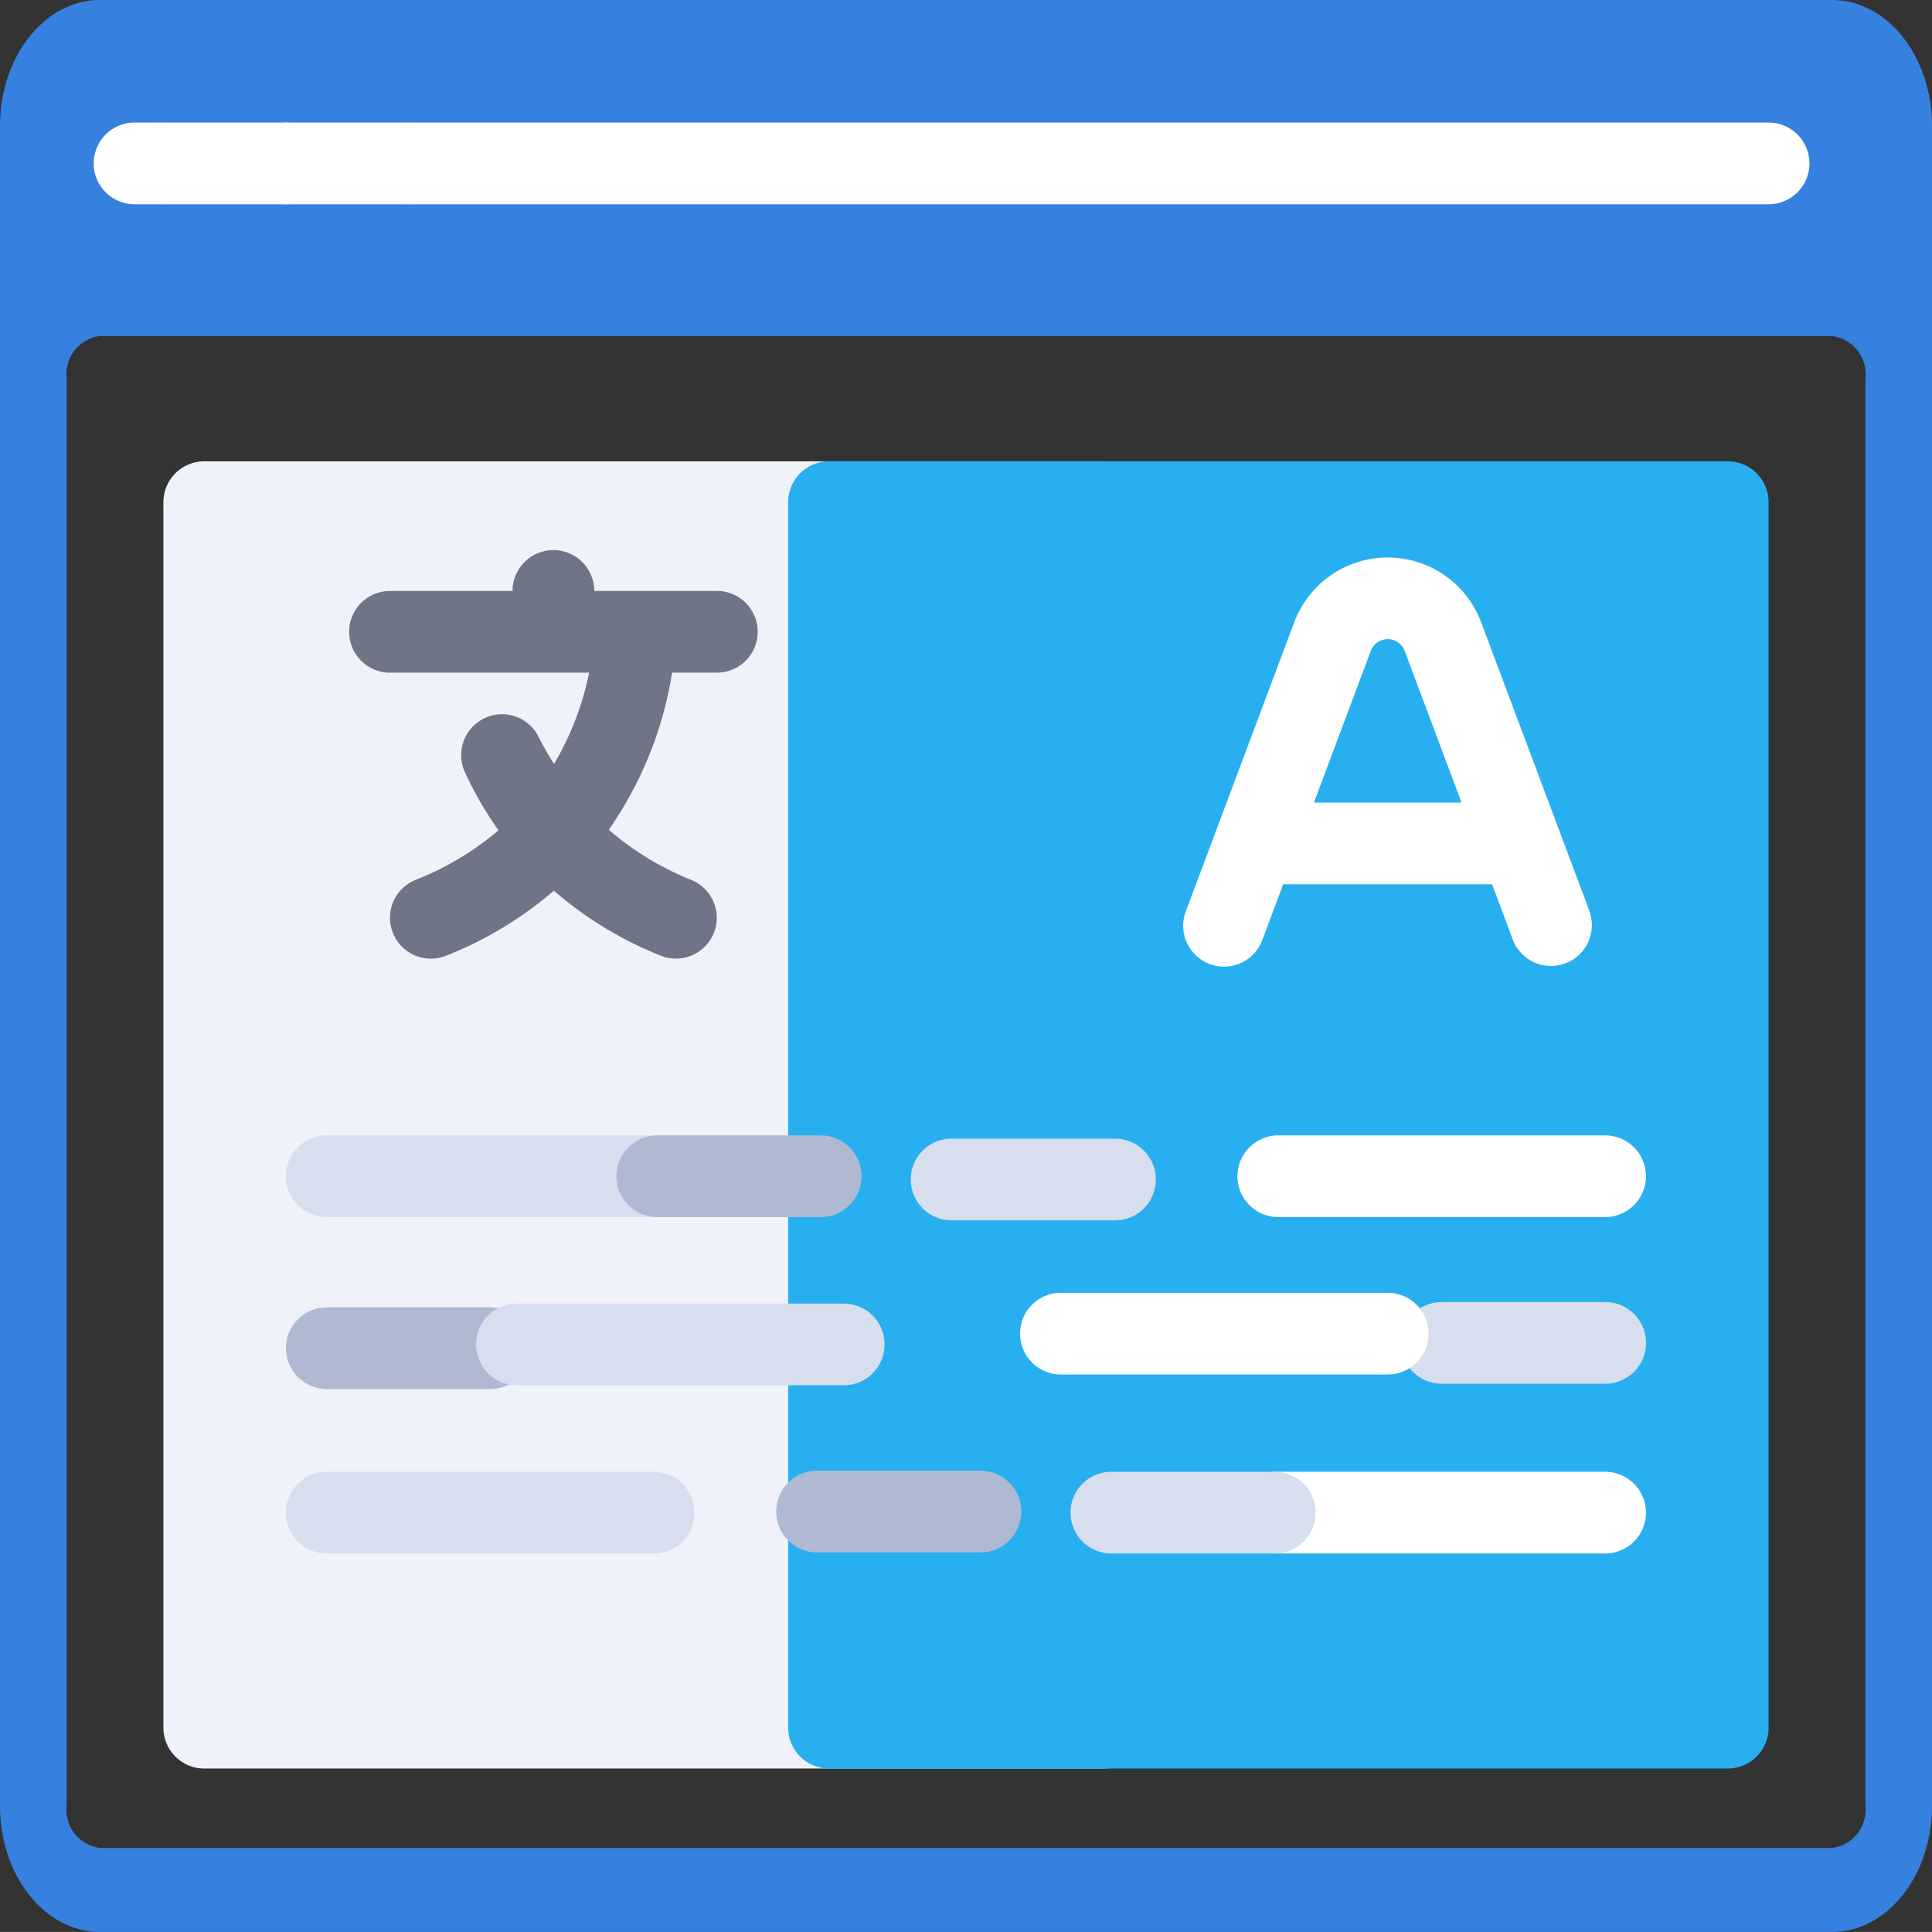 <svg id="translator-language-svgrepo-com" xmlns="http://www.w3.org/2000/svg" width="112.264" height="112.261" viewBox="0 0 112.264 112.261">
  <rect x="0" y="0" width="112.264" height="112.261" fill="#333333" stroke="none"/>
  <path id="Path_5738" data-name="Path 5738" d="M106.457,52.966H5.807C2.6,52.966,0,56.244,0,60.287v97.619c0,4.043,2.6,7.321,5.807,7.321h100.65c3.207,0,5.807-3.278,5.807-7.321V60.287C112.264,56.244,109.664,52.966,106.457,52.966Zm0,107.38H5.807a2.233,2.233,0,0,1-1.936-2.441V74.93A2.233,2.233,0,0,1,5.807,72.49h100.65a2.233,2.233,0,0,1,1.936,2.441v82.976A2.232,2.232,0,0,1,106.457,160.346Z" transform="translate(0 -52.966)" fill="#3680e0"/>
  <circle id="Ellipse_63" data-name="Ellipse 63" cx="2.374" cy="2.374" r="2.374" transform="translate(7.121 7.121)" fill="#ff6464"/>
  <circle id="Ellipse_64" data-name="Ellipse 64" cx="2.374" cy="2.374" r="2.374" transform="translate(14.242 7.121)" fill="#ffe182"/>
  <circle id="Ellipse_65" data-name="Ellipse 65" cx="2.374" cy="2.374" r="2.374" transform="translate(21.364 7.121)" fill="#a5d76e"/>
  <path id="Path_5739" data-name="Path 5739" d="M212.082,84.195h-94.95a2.374,2.374,0,0,1-2.374-2.374h0a2.374,2.374,0,0,1,2.374-2.374h94.95a2.374,2.374,0,0,1,2.374,2.374h0A2.374,2.374,0,0,1,212.082,84.195Z" transform="translate(-109.313 -72.326)" fill="#fff"/>
  <path id="Path_5740" data-name="Path 5740" d="M89.906,217.2H37.684a2.374,2.374,0,0,1-2.374-2.374V143.615a2.374,2.374,0,0,1,2.374-2.374H89.906a2.374,2.374,0,0,1,2.374,2.374v71.213A2.374,2.374,0,0,1,89.906,217.2Z" transform="translate(-25.815 -114.435)" fill="#eff2fa"/>
  <path id="Path_5741" data-name="Path 5741" d="M319.423,217.2H267.2a2.374,2.374,0,0,1-2.374-2.374V143.615a2.374,2.374,0,0,1,2.374-2.374h52.223a2.374,2.374,0,0,1,2.374,2.374v71.213A2.374,2.374,0,0,1,319.423,217.2Z" transform="translate(-219.028 -114.435)" fill="#28aff0"/>
  <path id="Path_5742" data-name="Path 5742" d="M118.466,170.093h-7.121a2.374,2.374,0,0,0-4.748,0H99.476a2.374,2.374,0,0,0,0,4.748h11.572a17.063,17.063,0,0,1-2.037,5.3,16.065,16.065,0,0,1-.881-1.532,2.375,2.375,0,0,0-4.321,1.971A20.71,20.71,0,0,0,105.781,184a17.031,17.031,0,0,1-4.813,2.88,2.374,2.374,0,1,0,1.762,4.409A21.846,21.846,0,0,0,109,187.51a21.732,21.732,0,0,0,6.21,3.777,2.373,2.373,0,1,0,1.762-4.407,16.963,16.963,0,0,1-4.782-2.911,21.96,21.96,0,0,0,3.679-9.129h2.6a2.374,2.374,0,1,0,0-4.748Z" transform="translate(-76.815 -135.754)" fill="#707487"/>
  <path id="Path_5743" data-name="Path 5743" d="M83.157,296.058H64.167a2.374,2.374,0,0,1-2.374-2.374h0a2.374,2.374,0,0,1,2.374-2.374h18.99a2.374,2.374,0,0,1,2.374,2.374h0A2.374,2.374,0,0,1,83.157,296.058Z" transform="translate(-45.177 -225.336)" fill="#d7deed"/>
  <path id="Path_5744" data-name="Path 5744" d="M179.593,296.058H170.1a2.374,2.374,0,0,1-2.374-2.374h0a2.374,2.374,0,0,1,2.374-2.374h9.495a2.374,2.374,0,0,1,2.374,2.374h0A2.374,2.374,0,0,1,179.593,296.058Z" transform="translate(-131.909 -225.336)" fill="#afb9d2"/>
  <path id="Path_5745" data-name="Path 5745" d="M83.157,366.678H64.167a2.374,2.374,0,0,1-2.374-2.374h0a2.374,2.374,0,0,1,2.374-2.374h18.99a2.374,2.374,0,0,1,2.374,2.374h0A2.374,2.374,0,0,1,83.157,366.678Z" transform="translate(-45.177 -276.408)" fill="#d7deed"/>
  <g id="Group_57071" data-name="Group 57071" transform="translate(16.616 75.964)">
    <path id="Path_5746" data-name="Path 5746" d="M179.593,366.678H170.1a2.374,2.374,0,0,1-2.374-2.374h0a2.374,2.374,0,0,1,2.374-2.374h9.495a2.374,2.374,0,0,1,2.374,2.374h0A2.374,2.374,0,0,1,179.593,366.678Z" transform="translate(-139.239 -352.435)" fill="#afb9d2"/>
    <path id="Path_5747" data-name="Path 5747" d="M73.662,331.368H64.167a2.374,2.374,0,0,1-2.374-2.374h0a2.374,2.374,0,0,1,2.374-2.374h9.495a2.374,2.374,0,0,1,2.374,2.374h0A2.374,2.374,0,0,1,73.662,331.368Z" transform="translate(-61.793 -326.62)" fill="#afb9d2"/>
  </g>
  <path id="Path_5748" data-name="Path 5748" d="M153.777,331.368h-18.99a2.374,2.374,0,0,1-2.374-2.374h0a2.374,2.374,0,0,1,2.374-2.374h18.99a2.374,2.374,0,0,1,2.374,2.374h0A2.374,2.374,0,0,1,153.777,331.368Z" transform="translate(-104.749 -250.872)" fill="#d7deed"/>
  <path id="Path_5749" data-name="Path 5749" d="M364.3,361.931h18.99a2.374,2.374,0,0,1,2.374,2.374h0a2.374,2.374,0,0,1-2.374,2.374H364.3a2.374,2.374,0,0,1-2.374-2.374h0A2.374,2.374,0,0,1,364.3,361.931Z" transform="translate(-290.021 -276.409)" fill="#fff"/>
  <path id="Path_5750" data-name="Path 5750" d="M293.684,361.931h9.495a2.374,2.374,0,0,1,2.374,2.374h0a2.374,2.374,0,0,1-2.374,2.374h-9.495a2.374,2.374,0,0,1-2.374-2.374h0A2.374,2.374,0,0,1,293.684,361.931Z" transform="translate(-229.104 -276.409)" fill="#d7deed"/>
  <path id="Path_5751" data-name="Path 5751" d="M364.3,291.31h18.99a2.374,2.374,0,0,1,2.374,2.374h0a2.374,2.374,0,0,1-2.374,2.374H364.3a2.374,2.374,0,0,1-2.374-2.374h0A2.374,2.374,0,0,1,364.3,291.31Z" transform="translate(-290.021 -225.336)" fill="#fff"/>
  <g id="Group_57072" data-name="Group 57072" transform="translate(52.92 66.163)">
    <path id="Path_5752" data-name="Path 5752" d="M293.684,291.31h9.495a2.374,2.374,0,0,1,2.374,2.374h0a2.374,2.374,0,0,1-2.374,2.374h-9.495a2.374,2.374,0,0,1-2.374-2.374h0A2.374,2.374,0,0,1,293.684,291.31Z" transform="translate(-291.31 -291.31)" fill="#d7deed"/>
    <path id="Path_5753" data-name="Path 5753" d="M399.615,326.621h9.495a2.374,2.374,0,0,1,2.374,2.374h0a2.374,2.374,0,0,1-2.374,2.374h-9.495a2.374,2.374,0,0,1-2.374-2.374h0A2.374,2.374,0,0,1,399.615,326.621Z" transform="translate(-368.756 -317.126)" fill="#d7deed"/>
  </g>
  <g id="Group_57073" data-name="Group 57073" transform="translate(59.273 32.393)">
    <path id="Path_5754" data-name="Path 5754" d="M293.684,326.621h18.99a2.374,2.374,0,0,1,2.374,2.374h0a2.374,2.374,0,0,1-2.374,2.374h-18.99a2.374,2.374,0,0,1-2.374-2.374h0A2.374,2.374,0,0,1,293.684,326.621Z" transform="translate(-291.31 -283.894)" fill="#fff"/>
    <path id="Path_5755" data-name="Path 5755" d="M350.205,188.255l-6.29-16.772a5.8,5.8,0,0,0-10.856,0l-6.29,16.772a2.374,2.374,0,1,0,4.445,1.667l1.2-3.207h12.139l1.2,3.207a2.374,2.374,0,0,0,4.446-1.667ZM334.2,181.967l3.306-8.817a1.052,1.052,0,0,1,1.966,0l3.306,8.817Z" transform="translate(-317.124 -167.725)" fill="#fff"/>
  </g>
</svg>
